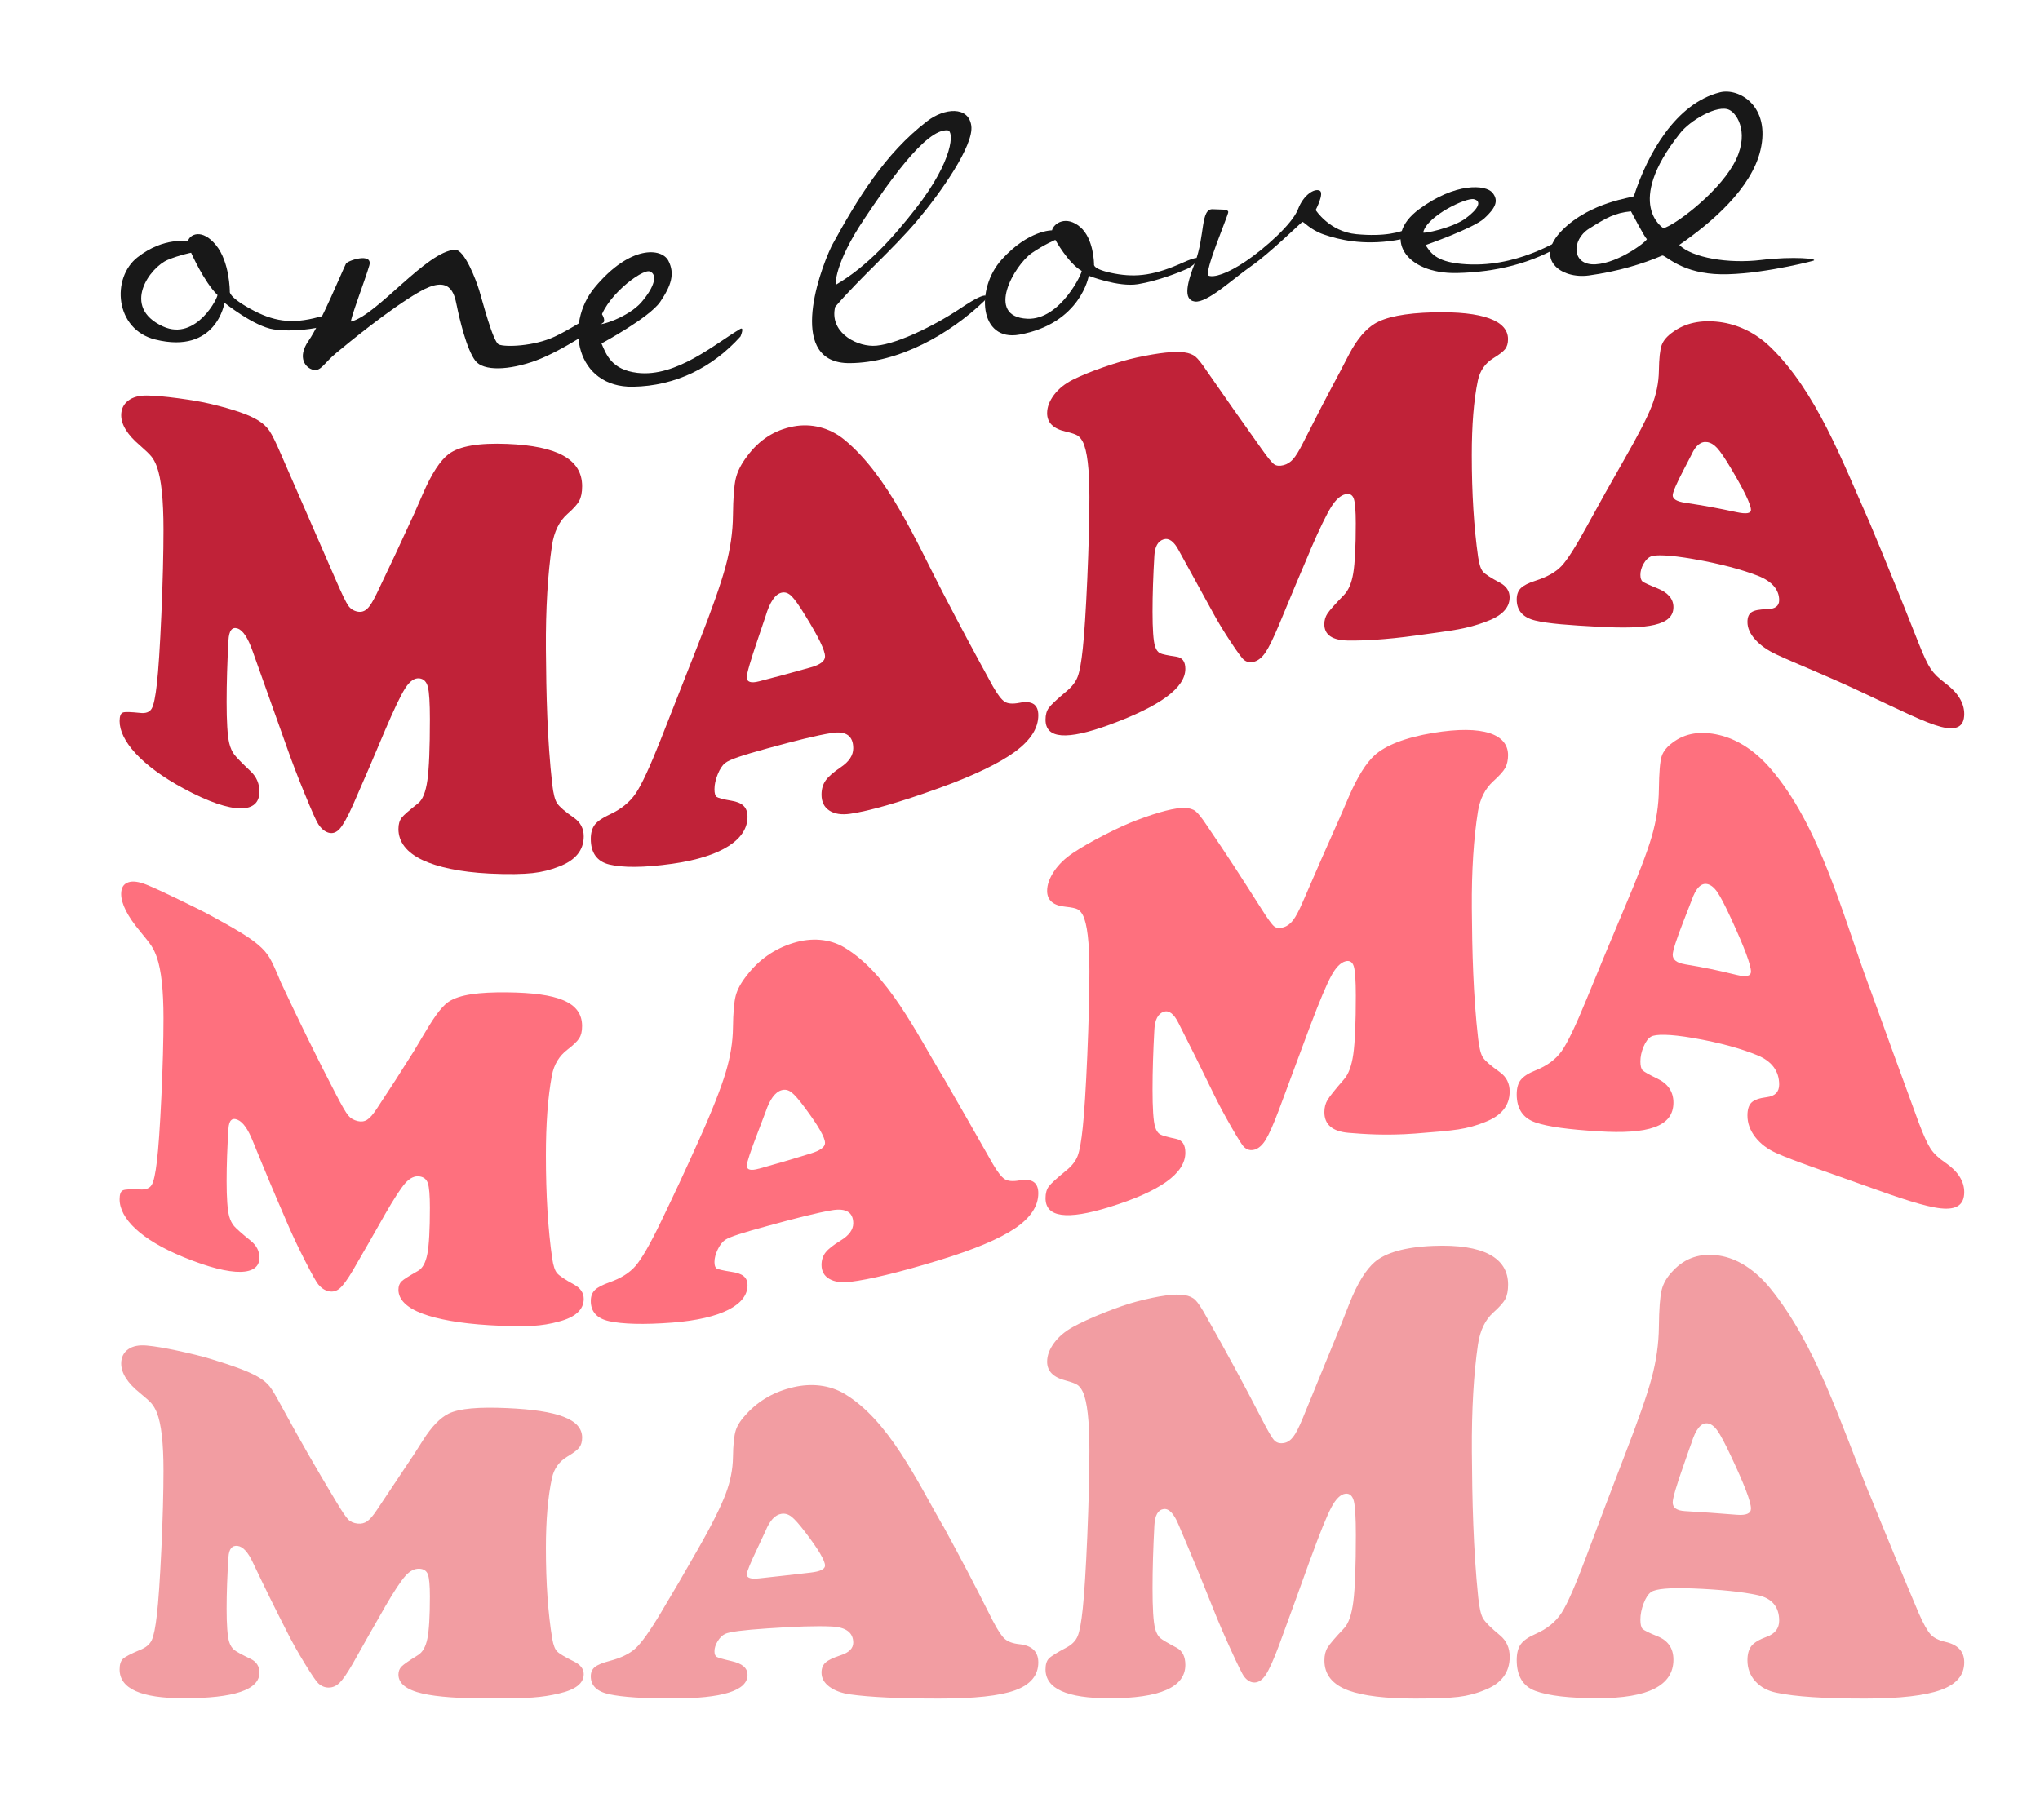 <?xml version="1.0" encoding="UTF-8"?>
<svg id="Layer_1" data-name="Layer 1" xmlns="http://www.w3.org/2000/svg" viewBox="0 0 511.83 456.79">
  <defs>
    <style>
      .cls-1 {
        fill: #f29da2;
      }

      .cls-2 {
        fill: #c02238;
      }

      .cls-3 {
        fill: #181818;
      }

      .cls-4 {
        fill: #fe707e;
      }
    </style>
  </defs>
  <g>
    <path class="cls-2" d="m96.52,183.49c-3.18,7.55-4.77,11.26-7.96,18.53-1.37,3.05-2.48,5.03-3.32,5.97-.84.94-1.77,1.27-2.79.99-.97-.27-1.83-.99-2.59-2.14-.49-.73-1.6-3.22-3.35-7.48-1.75-4.26-3.19-8.02-4.34-11.27-3.5-9.83-5.25-14.76-8.75-24.57-1.19-3.4-2.45-5.32-3.78-5.78-1.42-.49-2.19.51-2.32,2.99-.3,5.53-.46,10.67-.46,15.44s.2,8.44.66,10.35c.28,1.16.72,2.11,1.23,2.8.51.69,1.89,2.13,4.15,4.26,1.46,1.39,2.19,3.09,2.19,5.11,0,5.4-6.34,6.03-19.03-.81-10.7-5.77-16.05-12.08-16.05-16.9,0-1.24.28-1.96.83-2.16.55-.21,1.98-.14,4.28.09,1.46.18,2.44-.19,2.95-1.09.51-.9.93-2.97,1.29-6.19.39-3.43.77-9.23,1.13-17.43.35-8.19.53-15.3.53-21.27,0-7.49-.55-12.78-1.66-15.82-.4-1.06-.85-1.9-1.36-2.53-.51-.63-1.47-1.56-2.88-2.79-3.14-2.66-4.71-5.19-4.71-7.58,0-1.55.59-2.76,1.76-3.66,1.17-.91,2.75-1.31,4.68-1.29,1.92.02,4.54.25,7.79.68,3.25.44,6,.89,8.26,1.44,5.66,1.36,9.66,2.7,12,4.21,1.15.73,2.06,1.58,2.72,2.56.66.98,1.61,2.9,2.85,5.79,4.61,10.53,9.21,21.07,13.79,31.62,1.5,3.47,2.54,5.62,3.12,6.44.57.82,1.37,1.32,2.39,1.51.88.16,1.67-.08,2.35-.72.69-.64,1.49-1.93,2.42-3.87,3.74-7.81,5.61-11.81,9.35-19.95,1.15-2.62,1.9-4.34,2.25-5.14,2.17-4.99,4.33-8.29,6.43-9.87,2.69-2.02,7.6-2.84,14.72-2.55,12.51.51,18.77,3.84,18.77,10.62,0,1.53-.24,2.75-.73,3.66-.49.92-1.51,2.03-2.98,3.32-2.03,1.78-3.34,4.46-3.85,7.87-1.06,7.12-1.6,15.95-1.53,26.02.08,11.25.32,22.66,1.59,33.93.27,2.35.67,3.94,1.23,4.77.55.84,1.98,2.09,4.28,3.68,1.59,1.13,2.39,2.67,2.39,4.63,0,3.44-2.06,6-6.17,7.55-2.12.85-4.36,1.41-6.7,1.66-2.34.25-5.95.35-10.81.11-7.47-.38-13.05-1.65-16.71-3.36-4.06-1.9-6.1-4.58-6.1-7.82,0-1.2.27-2.13.8-2.82.53-.69,1.9-1.87,4.11-3.61,1.15-.89,1.93-2.82,2.35-5.78.42-2.96.63-8.07.63-15.36,0-4.05-.17-6.74-.5-8.06-.33-1.31-1.03-2.03-2.09-2.17-1.24-.16-2.43.66-3.58,2.44-1.15,1.78-2.88,5.42-5.17,10.79Z"/>
    <path class="cls-2" d="m236.58,148.79c5.01,9.64,7.52,14.3,12.53,23.45,1.19,2.09,2.19,3.38,2.98,3.88.79.5,2.02.59,3.65.27,3.17-.64,4.77.39,4.77,3.13,0,3.23-1.95,6.27-5.84,9.13-3.89,2.86-10.26,5.96-19.1,9.15-9.99,3.61-17.41,5.71-22.22,6.42-2.2.32-3.97.05-5.27-.8-1.3-.85-1.96-2.18-1.96-3.99,0-1.39.34-2.58,1.03-3.56.69-.98,1.96-2.08,3.81-3.33,2.08-1.39,3.12-2.99,3.12-4.75,0-3.11-1.81-4.39-5.37-3.84-3.83.6-9.26,1.97-16.25,3.89-5.88,1.62-9.4,2.74-10.54,3.67-.71.58-1.33,1.53-1.86,2.85-.53,1.32-.8,2.55-.8,3.69,0,1.05.19,1.7.56,1.95s1.62.61,3.68.95c2.66.44,4.05,1.54,4.05,4.06,0,5.56-6.3,10-18.9,11.77-7.16,1.01-12.45.99-15.78.18-3.08-.75-4.64-2.93-4.64-6.42,0-1.52.34-2.72,1.03-3.6.69-.87,1.92-1.71,3.68-2.52,2.87-1.32,5.05-3.09,6.53-5.25,1.48-2.16,3.59-6.69,6.33-13.63,3.74-9.46,5.61-14.22,9.35-23.78,3.45-8.77,5.76-15.35,6.93-19.7,1.17-4.35,1.78-8.58,1.82-12.7.05-4.38.28-7.45.7-9.25.42-1.8,1.36-3.65,2.82-5.57,3.05-4.15,6.94-6.64,11.67-7.52,4.47-.84,9.08.3,12.8,3.36,10.94,9.02,17.96,25.42,24.67,38.38Zm-46.16,22.21c5.2-1.34,7.8-2.05,13-3.51,2.39-.67,3.58-1.59,3.58-2.73,0-1.57-1.66-4.93-4.97-10.3-1.5-2.46-2.65-4.09-3.45-4.87-.8-.78-1.64-1.06-2.52-.84-1.59.39-2.92,2.36-3.98,5.91-.18.49-.82,2.39-1.92,5.69-1.86,5.45-2.79,8.64-2.79,9.61,0,1.21,1.02,1.57,3.05,1.04Z"/>
    <path class="cls-2" d="m328.83,137.92c-3.18,7.45-4.78,11.24-7.96,18.96-1.37,3.26-2.48,5.54-3.32,6.79-.84,1.26-1.77,2.05-2.79,2.37-.97.31-1.83.19-2.59-.38-.49-.35-1.6-1.85-3.35-4.5-1.75-2.64-3.19-5.02-4.34-7.13-3.5-6.37-5.25-9.54-8.75-15.93-1.19-2.23-2.45-3.15-3.78-2.74-1.42.44-2.19,1.8-2.32,4.08-.3,5.09-.46,9.79-.46,14.05s.19,7.44.66,8.82c.28.82.72,1.38,1.23,1.63.51.25,1.89.55,4.15.88,1.46.23,2.19,1.23,2.19,3.03,0,4.79-6.34,9.38-19.03,14.04-10.7,3.93-16.05,3.55-16.05-1.27,0-1.24.28-2.23.83-2.98.55-.75,1.98-2.1,4.28-4.03,1.46-1.18,2.44-2.43,2.95-3.76.51-1.32.93-3.69,1.29-7.08.39-3.62.77-9.49,1.13-17.53.35-8.04.53-14.86.53-20.48,0-7.05-.55-11.66-1.66-13.88-.4-.76-.85-1.29-1.36-1.6-.51-.3-1.47-.62-2.88-.96-3.14-.69-4.71-2.24-4.71-4.62,0-1.54.59-3.09,1.76-4.64,1.17-1.54,2.75-2.78,4.67-3.75,1.94-.97,4.54-2.06,7.79-3.18,3.25-1.12,6-1.91,8.26-2.4,5.66-1.22,9.66-1.63,12-1.28,1.15.16,2.06.51,2.72,1.05.66.54,1.61,1.74,2.85,3.59,5.52,7.98,8.28,11.86,13.79,19.62,1.5,2.13,2.54,3.4,3.12,3.81.57.41,1.37.48,2.39.22.88-.23,1.67-.73,2.35-1.49.69-.77,1.49-2.08,2.42-3.92,3.74-7.4,5.61-11.01,9.35-18,1.15-2.23,1.9-3.67,2.25-4.33,2.17-4.15,4.33-6.43,6.43-7.74,2.69-1.68,7.6-2.69,14.72-2.87,12.51-.31,18.77,2.11,18.77,6.73,0,1.04-.24,1.88-.73,2.5-.49.63-1.5,1.39-2.98,2.3-2.03,1.25-3.34,3.14-3.85,5.55-1.05,5.01-1.53,11.28-1.53,18.73,0,9.6.53,18.19,1.59,25.61.27,1.82.67,3.04,1.23,3.68.55.63,1.98,1.55,4.28,2.77,1.59.87,2.39,2.09,2.39,3.65,0,2.74-2.06,4.75-6.17,6.2-2.12.79-4.36,1.4-6.7,1.83-2.34.43-5.95.91-10.81,1.58-7.47,1.03-13.05,1.28-16.71,1.24-4.06-.04-6.1-1.4-6.1-4.11,0-1,.27-1.9.8-2.69.53-.79,1.9-2.35,4.11-4.62,1.15-1.17,1.93-2.99,2.35-5.5.42-2.52.63-6.7.63-12.47,0-3.2-.17-5.26-.5-6.22-.33-.95-1.03-1.38-2.09-1.12-1.24.3-2.43,1.36-3.58,3.2-1.15,1.83-2.87,5.35-5.17,10.66Z"/>
    <path class="cls-2" d="m468.89,130.69c4.3,10.25,8.46,20.51,12.53,30.85,1.19,3,2.19,5.12,2.98,6.31.8,1.19,2.01,2.39,3.65,3.6,3.17,2.34,4.77,4.98,4.77,7.72,0,3.23-1.95,4.24-5.84,3.24-3.89-1-10.26-4.16-19.1-8.33-9.99-4.72-17.41-7.57-22.22-9.84-2.21-1.04-3.97-2.27-5.27-3.72-1.3-1.44-1.96-2.91-1.96-4.43,0-1.17.34-1.99,1.03-2.45.69-.46,1.96-.72,3.81-.74,2.07-.03,3.12-.78,3.12-2.27,0-2.63-1.8-4.75-5.37-6.14-3.83-1.48-9.26-3-16.25-4.21-5.88-1.02-9.4-1.11-10.54-.64-.71.29-1.33.91-1.86,1.84-.53.93-.8,1.86-.8,2.77,0,.84.19,1.41.56,1.7.38.29,1.61.86,3.68,1.69,2.66,1.06,4.05,2.65,4.05,4.73,0,4.59-6.3,5.61-18.9,4.92-7.16-.39-12.44-.75-15.78-1.56-3.08-.75-4.64-2.5-4.64-5.28,0-1.21.34-2.16,1.03-2.84.69-.68,1.92-1.31,3.68-1.87,2.87-.91,5.05-2.13,6.53-3.69,1.48-1.56,3.59-4.91,6.33-9.92,3.74-6.83,5.61-10.15,9.35-16.72,3.45-6.02,5.76-10.45,6.93-13.44,1.17-2.98,1.78-5.95,1.82-8.9.05-3.13.28-5.28.7-6.45.42-1.17,1.36-2.27,2.82-3.29,3.05-2.23,6.94-3.11,11.67-2.52,4.47.56,8.99,2.62,12.8,6.3,11.52,11.17,18.04,28.68,24.67,43.55Zm-46.16-4.53c5.2.8,7.8,1.27,13,2.38,2.39.51,3.58.33,3.58-.59,0-1.27-1.66-4.79-4.97-10.33-1.5-2.53-2.65-4.22-3.45-5.11-.8-.89-1.64-1.41-2.52-1.55-1.59-.26-2.92.8-3.98,3.15-.18.31-.82,1.54-1.92,3.71-1.86,3.55-2.79,5.73-2.79,6.48,0,.94,1.02,1.55,3.05,1.86Z"/>
  </g>
  <g>
    <path class="cls-4" d="m96.52,304.89c-3.18,5.61-4.77,8.38-7.96,13.89-1.37,2.32-2.48,3.83-3.32,4.55-.84.72-1.77.96-2.79.73-.97-.22-1.83-.79-2.59-1.71-.49-.58-1.6-2.55-3.35-5.98-1.75-3.43-3.19-6.5-4.34-9.18-3.5-8.1-5.25-12.25-8.75-20.83-1.19-2.97-2.45-4.76-3.78-5.33-1.42-.61-2.19.13-2.32,2.24-.3,4.68-.46,9.08-.46,13.16s.2,7.24.66,8.88c.28,1,.72,1.82,1.23,2.41.51.59,1.89,1.84,4.15,3.66,1.46,1.18,2.19,2.59,2.19,4.26,0,4.46-6.35,5.06-19.03-.14-10.7-4.38-16.05-9.71-16.05-14.53,0-1.24.28-1.99.83-2.24.55-.26,1.98-.32,4.28-.22,1.46.1,2.44-.29,2.95-1.16.51-.86.93-2.82,1.29-5.84.39-3.21.77-8.64,1.13-16.24.35-7.6.53-14.17.53-19.73,0-6.97-.55-12.05-1.66-15.28-.4-1.13-.85-2.08-1.36-2.86-.51-.78-1.47-2-2.89-3.72-3.14-3.74-4.71-6.93-4.71-9.32,0-1.55.59-2.51,1.76-2.92,1.17-.41,2.74-.17,4.68.62,1.92.78,4.54,2.01,7.79,3.58,3.25,1.57,6,2.91,8.26,4.14,5.66,3.08,9.66,5.37,12,7.42,1.15.99,2.06,2.02,2.72,3.12.66,1.09,1.61,3.17,2.85,6.21,4.43,9.44,8.97,18.78,13.79,28.03,1.5,2.91,2.54,4.69,3.12,5.38.57.7,1.37,1.17,2.39,1.41.88.21,1.67.1,2.35-.33.69-.43,1.49-1.35,2.42-2.76,3.74-5.67,5.61-8.56,9.35-14.52,1.15-1.92,1.9-3.19,2.25-3.78,2.17-3.67,4.33-7.14,6.43-8.55,2.69-1.8,7.6-2.44,14.72-2.36,12.51.14,18.77,2.35,18.77,8.45,0,1.37-.24,2.32-.73,3.09-.49.76-1.5,1.73-2.98,2.86-2.03,1.55-3.34,3.71-3.85,6.37-1.05,5.56-1.52,12.33-1.52,20.11,0,10.03.53,18.64,1.59,25.96.27,1.79.67,3.01,1.23,3.65.55.64,1.98,1.61,4.28,2.86,1.59.88,2.39,2.08,2.39,3.59,0,2.65-2.06,4.58-6.17,5.66-2.12.6-4.36.97-6.7,1.1s-5.95.13-10.81-.17c-7.47-.45-13.05-1.51-16.71-2.87-4.06-1.51-6.1-3.58-6.1-6.03,0-.91.27-1.61.8-2.12.53-.5,1.9-1.36,4.11-2.61,1.15-.64,1.93-2.07,2.35-4.29.42-2.22.63-6.06.63-11.58,0-3.06-.17-5.11-.5-6.11-.33-1.01-1.03-1.58-2.09-1.73-1.24-.18-2.43.39-3.58,1.68-1.15,1.3-2.87,3.97-5.17,7.96Z"/>
    <path class="cls-4" d="m236.58,270.22c5.01,8.71,7.52,13.06,12.53,21.91,1.19,2.03,2.19,3.3,2.98,3.79.79.5,2.02.61,3.65.32,3.17-.57,4.77.5,4.77,3.23,0,3.22-1.95,6.17-5.84,8.8-3.89,2.63-10.26,5.32-19.1,8.02-9.99,3.05-17.41,4.82-22.22,5.41-2.2.27-3.97.02-5.27-.74-1.3-.75-1.96-1.92-1.96-3.51,0-1.22.34-2.27,1.03-3.15.69-.87,1.96-1.87,3.81-3,2.08-1.27,3.12-2.72,3.12-4.29,0-2.78-1.81-3.88-5.37-3.28-3.83.65-9.26,2.05-16.25,3.97-5.88,1.61-9.4,2.68-10.54,3.48-.71.5-1.33,1.31-1.86,2.43-.53,1.11-.8,2.15-.8,3.1,0,.88.19,1.42.56,1.64.37.21,1.62.52,3.68.83,2.66.4,4.05,1.24,4.05,3.4,0,4.75-6.3,8.38-18.9,9.35-7.16.55-12.44.37-15.78-.35-3.08-.66-4.64-2.38-4.64-5.07,0-1.18.34-2.1,1.03-2.77.69-.67,1.92-1.3,3.68-1.93,2.87-1.01,5.05-2.4,6.53-4.12,1.48-1.72,3.59-5.32,6.33-11.02,3.74-7.77,5.61-11.77,9.35-20.08,3.45-7.62,5.76-13.56,6.93-17.45,1.17-3.89,1.78-7.64,1.82-11.2.05-3.78.27-6.48.7-8.08.42-1.59,1.36-3.3,2.82-5.12,3.05-3.96,6.94-6.65,11.67-8.1,4.47-1.38,9.06-1.07,12.8,1.17,10.81,6.47,18.03,21.38,24.67,32.41Zm-46.16,23.08c5.2-1.45,7.8-2.22,13-3.82,2.39-.73,3.58-1.62,3.58-2.63,0-1.39-1.66-4.27-4.97-8.73-1.5-2.04-2.65-3.37-3.45-3.99-.8-.61-1.64-.79-2.52-.52-1.59.48-2.92,2.3-3.98,5.45-.18.43-.82,2.13-1.92,5.06-1.86,4.83-2.79,7.62-2.79,8.45,0,1.04,1.02,1.29,3.05.72Z"/>
    <path class="cls-4" d="m328.83,257.16c-3.18,8.51-4.77,12.8-7.96,21.4-1.37,3.63-2.48,6.13-3.32,7.49-.84,1.36-1.77,2.18-2.79,2.47-.97.27-1.83.07-2.59-.62-.49-.43-1.6-2.21-3.35-5.27-1.75-3.06-3.19-5.77-4.34-8.15-3.5-7.2-5.25-10.72-8.75-17.64-1.19-2.42-2.45-3.38-3.78-2.91-1.42.5-2.19,1.98-2.32,4.43-.3,5.46-.46,10.48-.46,15.05s.19,7.96.66,9.46c.28.89.72,1.51,1.23,1.81.51.3,1.89.68,4.15,1.17,1.46.33,2.19,1.47,2.19,3.43,0,5.21-6.34,9.7-19.03,13.64-10.7,3.32-16.05,2.61-16.05-2.22,0-1.24.28-2.23.83-2.96.55-.74,1.98-2.04,4.28-3.92,1.46-1.15,2.44-2.4,2.95-3.73.51-1.33.93-3.75,1.29-7.22.39-3.71.77-9.73,1.13-18.02.35-8.28.53-15.32.53-21.11,0-7.26-.55-11.95-1.66-14.1-.4-.73-.85-1.22-1.36-1.47-.51-.25-1.47-.45-2.88-.6-3.14-.28-4.71-1.61-4.71-4,0-1.55.59-3.19,1.76-4.93,1.17-1.74,2.75-3.25,4.68-4.54,1.94-1.3,4.54-2.83,7.79-4.5,3.25-1.67,6-2.92,8.26-3.77,5.66-2.14,9.66-3.14,12-3.07,1.15.02,2.06.29,2.72.79.66.51,1.61,1.7,2.85,3.58,5.52,8.13,8.28,12.43,13.79,21.09,1.5,2.38,2.54,3.81,3.12,4.27.57.46,1.37.53,2.39.21.88-.27,1.67-.86,2.35-1.75.69-.89,1.49-2.42,2.42-4.57,3.74-8.65,5.61-12.92,9.35-21.3,1.15-2.68,1.9-4.4,2.25-5.21,2.17-5,4.33-8.41,6.43-10.32,2.7-2.44,7.6-4.45,14.72-5.62,12.51-2.05,18.77.31,18.77,5.6,0,1.19-.24,2.35-.73,3.22-.49.87-1.5,1.97-2.98,3.31-2.03,1.84-3.34,4.42-3.85,7.59-1.05,6.6-1.6,14.78-1.53,24.27.08,10.87.34,21.89,1.59,32.79.27,2.33.67,3.91,1.23,4.73.55.83,1.98,2.04,4.28,3.69,1.59,1.17,2.39,2.77,2.39,4.8,0,3.54-2.06,6.07-6.17,7.66-2.12.87-4.36,1.49-6.7,1.85-2.34.36-5.95.67-10.81,1.04-7.47.56-13.05.12-16.71-.18-4.06-.34-6.1-2.06-6.1-5.2,0-1.16.27-2.18.8-3.07.53-.88,1.9-2.6,4.11-5.14,1.15-1.3,1.93-3.39,2.35-6.33.42-2.94.63-7.87.63-14.68,0-3.78-.17-6.22-.5-7.33-.33-1.11-1.03-1.58-2.09-1.3-1.24.33-2.43,1.55-3.58,3.67-1.15,2.12-2.87,6.18-5.17,12.26Z"/>
    <path class="cls-4" d="m468.89,247.35c4.15,11.49,8.32,22.97,12.53,34.43,1.19,3.16,2.19,5.33,2.98,6.53.8,1.2,2.01,2.35,3.65,3.46,3.17,2.16,4.77,4.66,4.77,7.4,0,3.23-1.95,4.49-5.84,4.09-3.89-.4-10.26-2.53-19.1-5.72-9.99-3.61-17.42-6.01-22.22-8.17-2.21-.99-3.97-2.32-5.27-4s-1.96-3.48-1.96-5.43c0-1.5.34-2.58,1.03-3.25.69-.66,1.96-1.11,3.81-1.34,2.07-.25,3.12-1.3,3.12-3.17,0-3.31-1.8-5.81-5.37-7.3-3.82-1.59-9.26-3.17-16.25-4.38-5.88-1.01-9.4-1-10.54-.33-.71.42-1.33,1.26-1.86,2.51-.53,1.26-.8,2.49-.8,3.71,0,1.11.19,1.86.56,2.23.38.37,1.61,1.08,3.68,2.07,2.65,1.27,4.05,3.27,4.05,6.02,0,6.04-6.3,8.01-18.9,7.21-7.16-.45-12.45-1.09-15.78-2.25-3.08-1.08-4.64-3.42-4.64-7.02,0-1.57.34-2.79,1.03-3.65.69-.86,1.92-1.66,3.68-2.36,2.87-1.14,5.05-2.74,6.53-4.8,1.48-2.06,3.59-6.48,6.33-13.18,3.74-9.13,5.61-13.64,9.35-22.51,3.45-8.13,5.76-14.11,6.93-18.11,1.17-4,1.78-7.97,1.82-11.92.05-4.19.28-7.05.7-8.32.42-1.27,1.36-2.44,2.82-3.48,3.05-2.29,6.94-2.97,11.67-1.84,4.47,1.07,8.88,3.86,12.8,8.39,12.4,14.32,18.16,36.87,24.67,54.47Zm-46.16-5.35c5.2.88,7.8,1.41,13,2.68,2.39.58,3.58.32,3.58-.86,0-1.63-1.66-6.09-4.97-13.26-1.5-3.27-2.65-5.48-3.45-6.65-.8-1.17-1.64-1.84-2.52-2.03-1.59-.34-2.92,1.06-3.98,4.17-.18.41-.82,2.05-1.92,4.93-1.86,4.74-2.79,7.65-2.79,8.65,0,1.25,1.02,2.02,3.05,2.36Z"/>
  </g>
  <g>
    <path class="cls-1" d="m96.52,403.4c-3.18,5.55-4.78,8.35-7.96,14.03-1.37,2.39-2.48,4.02-3.32,4.85-.84.83-1.77,1.25-2.79,1.24-.97,0-1.83-.36-2.59-1.06-.49-.44-1.6-2.05-3.35-4.9-1.75-2.85-3.19-5.43-4.34-7.71-3.5-6.87-5.25-10.42-8.75-17.76-1.19-2.55-2.45-3.94-3.78-4.12-1.42-.19-2.19.75-2.32,2.83-.3,4.63-.46,8.95-.46,12.91s.2,6.96.66,8.4c.28.87.72,1.53,1.23,1.95.51.42,1.89,1.19,4.15,2.27,1.46.71,2.19,1.86,2.19,3.46,0,4.28-6.35,6.42-19.03,6.41-10.7,0-16.05-2.41-16.05-7.23,0-1.24.28-2.12.83-2.65.55-.52,1.98-1.28,4.28-2.24,1.46-.57,2.44-1.38,2.95-2.46.51-1.08.93-3.2,1.29-6.34.39-3.35.77-8.87,1.13-16.53.35-7.66.53-14.22.53-19.71,0-6.89-.55-11.71-1.66-14.51-.4-.97-.85-1.75-1.36-2.33-.51-.58-1.47-1.44-2.88-2.6-3.14-2.5-4.71-5.02-4.71-7.41,0-1.54.59-2.74,1.76-3.57,1.17-.83,2.75-1.11,4.68-.93,1.92.17,4.54.61,7.79,1.31s6,1.37,8.26,2.06c5.66,1.72,9.66,3.17,12,4.59,1.15.68,2.06,1.43,2.72,2.25.66.82,1.61,2.41,2.85,4.73,5.52,10.09,8.28,14.89,13.79,24.09,1.5,2.52,2.54,4.05,3.12,4.63.57.58,1.37.92,2.39,1.02.88.09,1.67-.1,2.35-.58.69-.48,1.49-1.41,2.42-2.81,3.74-5.61,5.61-8.4,9.35-14.02,1.15-1.81,1.9-2.99,2.25-3.53,2.17-3.42,4.33-5.63,6.43-6.66,2.69-1.31,7.6-1.7,14.72-1.38,12.51.56,18.77,2.74,18.77,7.39,0,1.05-.24,1.88-.73,2.51-.49.63-1.5,1.38-2.98,2.26-2.03,1.21-3.34,3.02-3.85,5.34-1.05,4.82-1.53,10.77-1.53,17.6,0,8.81.53,16.37,1.59,22.77.27,1.57.67,2.63,1.23,3.2.55.57,1.98,1.42,4.28,2.55,1.59.8,2.39,1.85,2.39,3.16,0,2.29-2.06,3.89-6.17,4.83-2.12.52-4.36.86-6.7,1.02s-5.95.24-10.81.24c-7.47,0-13.05-.39-16.71-1.22-4.06-.92-6.1-2.53-6.1-4.78,0-.83.27-1.51.8-2.04.53-.53,1.9-1.48,4.11-2.85,1.15-.7,1.93-2.07,2.35-4.13.42-2.06.63-5.56.63-10.58,0-2.78-.17-4.63-.5-5.53-.33-.89-1.03-1.37-2.09-1.43-1.24-.07-2.43.53-3.58,1.83-1.15,1.29-2.87,3.9-5.17,7.86Z"/>
    <path class="cls-1" d="m236.58,382.86c5.01,9.23,7.52,13.98,12.53,23.93,1.19,2.29,2.19,3.81,2.98,4.51.8.71,2.02,1.16,3.65,1.33,3.17.33,4.77,1.86,4.77,4.59,0,3.22-1.95,5.58-5.84,6.99-3.89,1.41-10.26,2.07-19.1,2.07-9.99,0-17.41-.36-22.22-1.04-2.21-.31-3.97-.97-5.27-1.94-1.3-.97-1.96-2.14-1.96-3.54,0-1.08.34-1.92,1.03-2.54.69-.62,1.96-1.22,3.81-1.82,2.07-.67,3.12-1.73,3.12-3.15,0-2.5-1.81-3.88-5.37-4.05-3.83-.19-9.26,0-16.25.48-5.88.4-9.4.83-10.54,1.38-.71.34-1.33.96-1.86,1.83-.53.87-.8,1.71-.8,2.51,0,.73.19,1.2.56,1.42.38.21,1.62.58,3.68,1.05,2.67.6,4.05,1.68,4.05,3.48,0,3.96-6.3,5.91-18.9,5.91-7.16,0-12.44-.34-15.78-1.06-3.09-.67-4.64-2.17-4.64-4.49,0-1.01.34-1.8,1.03-2.35.69-.55,1.92-1.06,3.68-1.52,2.87-.75,5.05-1.81,6.53-3.18,1.48-1.37,3.59-4.3,6.33-8.9,3.74-6.27,5.61-9.46,9.35-16.04,3.45-6.03,5.76-10.71,6.93-13.82,1.17-3.11,1.78-6.18,1.82-9.17.05-3.18.28-5.41.7-6.75.42-1.34,1.36-2.75,2.82-4.27,3.05-3.28,6.94-5.49,11.67-6.58,4.47-1.03,9.02-.58,12.8,1.67,11.06,6.61,18.18,21.8,24.67,33.1Zm-46.16,13.26c5.2-.56,7.8-.86,13-1.46,2.39-.28,3.58-.86,3.58-1.76,0-1.23-1.66-4.07-4.97-8.39-1.5-1.97-2.65-3.26-3.45-3.88-.8-.62-1.64-.86-2.52-.72-1.59.25-2.92,1.69-3.98,4.28-.18.35-.82,1.74-1.92,4.11-1.86,3.9-2.79,6.13-2.79,6.83,0,.88,1.02,1.21,3.05.99Z"/>
    <path class="cls-1" d="m328.83,391.08c-3.18,8.85-4.78,13.25-7.96,21.92-1.37,3.66-2.48,6.1-3.32,7.35-.84,1.26-1.77,1.88-2.79,1.9-.97.01-1.83-.48-2.59-1.46-.49-.62-1.6-2.9-3.35-6.74-1.75-3.84-3.19-7.19-4.34-10.09-3.5-8.76-5.25-13-8.75-21.24-1.19-2.87-2.45-4.19-3.78-4-1.42.2-2.19,1.58-2.32,4.13-.3,5.69-.46,10.94-.46,15.76s.19,8.45.66,10.17c.28,1.03.72,1.81,1.23,2.27.51.46,1.89,1.27,4.15,2.47,1.46.78,2.19,2.22,2.19,4.31,0,5.58-6.34,8.38-19.03,8.38-10.7,0-16.05-2.41-16.05-7.25,0-1.24.28-2.15.83-2.72.55-.58,1.98-1.46,4.28-2.69,1.46-.74,2.44-1.72,2.95-2.93.51-1.21.93-3.55,1.29-7,.39-3.68.77-9.73,1.13-18.12.35-8.39.53-15.56.53-21.49,0-7.43-.55-12.34-1.66-14.72-.4-.82-.85-1.39-1.36-1.73s-1.47-.7-2.88-1.08c-3.14-.79-4.71-2.35-4.71-4.75,0-1.55.59-3.12,1.76-4.71,1.17-1.59,2.76-2.91,4.68-3.97,1.94-1.07,4.54-2.29,7.79-3.58,3.25-1.29,6-2.24,8.26-2.83,5.66-1.48,9.66-2.02,12-1.61,1.15.18,2.06.6,2.72,1.25.66.65,1.61,2.09,2.85,4.35,4.76,8.39,9.37,16.9,13.79,25.48,1.5,2.92,2.54,4.72,3.12,5.34.57.62,1.37.86,2.39.7.88-.13,1.67-.64,2.35-1.51.69-.88,1.49-2.44,2.42-4.7,3.74-9.09,5.61-13.67,9.35-22.83,1.15-2.93,1.9-4.84,2.26-5.73,2.17-5.53,4.33-8.81,6.43-10.63,2.69-2.34,7.6-3.8,14.72-4.08,12.51-.5,18.77,2.97,18.77,9.72,0,1.52-.24,2.74-.73,3.66-.49.92-1.51,2.03-2.98,3.35-2.03,1.81-3.34,4.53-3.85,8-1.06,7.25-1.6,16.3-1.53,26.89.08,12.13.34,24.42,1.59,36.58.27,2.6.67,4.37,1.23,5.32.55.94,1.98,2.36,4.28,4.26,1.59,1.34,2.39,3.12,2.39,5.35,0,3.9-2.06,6.67-6.17,8.29-2.12.9-4.36,1.49-6.7,1.77-2.34.28-5.95.42-10.81.42-7.47,0-13.05-.68-16.71-2.01-4.06-1.48-6.1-3.99-6.1-7.55,0-1.31.27-2.4.8-3.26.53-.86,1.9-2.45,4.11-4.8,1.15-1.2,1.93-3.45,2.35-6.75.42-3.3.63-8.89.63-16.69,0-4.33-.17-7.15-.5-8.48-.33-1.33-1.03-1.99-2.09-1.88-1.24.14-2.43,1.3-3.58,3.48-1.15,2.17-2.87,6.44-5.17,12.75Z"/>
    <path class="cls-1" d="m468.89,374.56c4.1,10.15,8.27,20.25,12.53,30.33,1.19,2.7,2.19,4.45,2.98,5.31.8.85,2.02,1.47,3.65,1.84,3.17.71,4.77,2.4,4.77,5.15,0,3.23-1.95,5.49-5.84,6.91-3.89,1.42-10.26,2.18-19.1,2.18-9.99,0-17.42-.46-22.22-1.48-2.21-.46-3.97-1.43-5.27-2.88-1.3-1.45-1.96-3.21-1.96-5.25,0-1.57.34-2.78,1.03-3.63.69-.84,1.96-1.6,3.81-2.27,2.07-.75,3.12-2.11,3.12-4.06,0-3.44-1.81-5.6-5.37-6.38-3.82-.84-9.26-1.41-16.25-1.69-5.88-.23-9.4.09-10.54.92-.71.52-1.33,1.47-1.86,2.87-.53,1.39-.8,2.75-.8,4.05,0,1.19.19,1.97.56,2.33.38.36,1.62,1,3.68,1.82,2.65,1.05,4.05,2.99,4.05,5.9,0,6.43-6.3,9.66-18.9,9.66-7.16,0-12.45-.6-15.78-1.85-3.08-1.15-4.64-3.75-4.64-7.71,0-1.73.34-3.06,1.03-4,.69-.94,1.92-1.79,3.68-2.56,2.87-1.25,5.05-3.02,6.53-5.28,1.48-2.27,3.59-7.13,6.33-14.47,3.74-10,5.61-14.94,9.35-24.65,3.45-8.91,5.76-15.44,6.93-19.8,1.17-4.36,1.78-8.64,1.82-12.86.05-4.49.28-7.58.7-9.27.42-1.7,1.36-3.3,2.82-4.79,3.05-3.28,6.94-4.57,11.67-3.83,4.47.7,8.95,3.52,12.8,8.26,11.46,14.13,17.73,34.16,24.67,51.2Zm-46.16,4.67c5.2.32,7.8.5,13,.92,2.39.19,3.58-.32,3.58-1.56,0-1.71-1.66-6.03-4.97-13.06-1.5-3.21-2.65-5.38-3.45-6.5-.8-1.12-1.64-1.73-2.52-1.82-1.59-.16-2.92,1.47-3.98,4.9-.18.46-.82,2.26-1.92,5.45-1.86,5.24-2.79,8.44-2.79,9.5,0,1.33,1.02,2.05,3.05,2.17Z"/>
  </g>
  <g>
    <path class="cls-3" d="m81.03,81.92c-1.8.49-7.31,1.48-12.35.75-4.91-.71-12.35-6.68-12.35-6.68,0,0-2.03,13.04-17.38,9.22-10.14-2.52-11.08-15.47-4.43-20.65,6.7-5.22,12.59-3.95,12.59-3.95.48-1.86,3.6-3.33,7.07.9,3.48,4.22,3.48,11.65,3.48,11.65,0,0-.48,1.25,5.15,4.35,5.63,3.1,10.22,3.94,17.14,2.06,6.82-1.85,2.88,1.85,1.08,2.34Zm-26.49-7.91c-3.36-3.28-6.59-10.58-6.59-10.58,0,0-2.89.55-5.87,1.79-4.38,1.83-11.84,11.8-1.2,16.7,8.38,3.86,14.02-7.59,13.66-7.91Z"/>
    <path class="cls-3" d="m92.66,66.63c-.96,3.35-5.09,14.2-4.55,14.07,6.59-1.68,18.85-17.6,26.01-18.02,2.41-.14,5.33,7.62,6.11,10.17.84,2.75,3.44,12.93,4.91,13.6,1.53.7,8.79.49,14.02-1.96,5.1-2.39,10.44-6.33,11.15-6.19.82.16,1.68,2.2,1.08,2.64-.6.44-10.22,7.11-17.02,9.58-6.7,2.43-13.06,2.67-15.1.03-2.21-2.85-4.02-10.67-4.67-13.86-.64-3.16-1.7-7.91-9.47-3.4-7.71,4.48-17.77,12.83-20.74,15.27-3.1,2.55-3.84,4.66-5.75,4.26-1.92-.4-4.22-3.02-1.2-7.33,2.99-4.27,8.63-17.93,9.35-19.29.36-.82,6.83-2.93,5.87.42Z"/>
    <path class="cls-3" d="m185.79,84.44c-7.05,7.83-16.33,12.44-26.97,12.62-14.23.24-17.37-15.6-9.59-24.94,8.9-10.69,16.78-9.92,18.46-6.69,1.68,3.23.73,6.24-2.04,10.31-2.7,3.98-14.74,10.46-14.74,10.46,1.2,2.78,2.52,6.6,8.99,7.37,9.79,1.18,19.53-7.31,25.77-10.99,1.21-.71.12,1.85.12,1.85Zm-24.81-8.66c3.29-3.83,4.05-6.93,2.04-7.66-1.91-.7-11.75,6.67-12.7,13.11-.24.73,7.31-1.53,10.67-5.45Z"/>
    <path class="cls-3" d="m246.92,75.56c-8.59,8.25-21.34,15.53-33.8,15.58-15.29.05-8.17-21.65-4.43-29.48,6.41-11.69,13.29-23.1,23.97-31.27,4.28-3.28,10.31-3.81,11.03,1.14.72,4.95-7.77,16.93-13.42,23.66-6.33,7.52-14.2,14.22-20.73,21.83-1.44,5.96,4.61,9.72,9.47,9.77,4.74.05,14.54-4.42,22.17-9.54,7.61-5.1,6.59-2.49,5.75-1.69Zm-37.28-4.06c7.97-4.6,14.53-11.99,20.14-19.18,9.59-12.29,9.54-19.42,8.03-19.6-5.56-.64-15.54,14.13-20.97,22.23-7.63,11.36-7.19,16.55-7.19,16.55Z"/>
    <path class="cls-3" d="m297.86,67.47c-1.8.82-7.31,3.02-12.35,3.85-4.91.81-12.34-2.11-12.34-2.11,0,0-1.99,11.95-17.38,14.77-10.12,1.85-11.09-11.56-4.43-18.88,6.71-7.39,12.58-7.29,12.58-7.29.48-1.84,3.6-3.8,7.07-.84,3.48,2.96,3.48,9.38,3.48,9.38,0,0-.48,1.26,5.15,2.31,5.63,1.05,10.21.36,17.14-2.75,6.82-3.06,2.88.74,1.08,1.56Zm-26.49.51c-3.36-1.94-6.59-7.78-6.59-7.78,0,0-2.88,1.22-5.87,3.28-4.39,3.02-11.84,15.99-1.2,16.51,8.37.41,14.02-11.83,13.66-12.01Z"/>
    <path class="cls-3" d="m308.17,53.22c0,.83-6.31,15.44-4.91,15.97,1.3.49,4.57-.41,9.35-3.65,4.73-3.21,11.62-9.29,13.06-13.04,1.42-3.66,4.08-5.23,5.39-4.68,1.32.55-.96,4.89-.96,4.89,0,0,3.44,5.42,10.19,6.06,7,.66,10.92-.39,13.66-1.62,2.61-1.18,4.03,1.94-3.96,3.18-8.09,1.26-13.92-.13-17.86-1.48-3.47-1.19-5.05-3.32-5.39-3.14-.31.16-8.21,7.88-12.82,11.08-4.66,3.23-11.03,9.3-14.14,8.89-3.12-.41-1.8-5.01,0-9.68,2.63-6.82,1.35-13.73,4.55-13.49,1.78.13,3.84-.11,3.84.72Z"/>
    <path class="cls-3" d="m392.55,61.07c-8.16,5.13-17.49,7.24-26.97,7.45-12.99.3-19.01-8.99-9.59-15.97,9.22-6.83,16.78-6.22,18.46-4.19,1.68,2.03.72,3.9-2.04,6.44-2.71,2.5-14.74,6.71-14.74,6.71,1.2,1.78,2.4,4.1,8.99,4.72,13.89,1.32,24.42-6.18,25.77-6.39,1.65-.25.12,1.22.12,1.22Zm-24.81-6.28c3.3-2.42,4.06-4.33,2.04-4.8-1.91-.45-11.75,4.19-12.7,8.33-.24.47,7.32-1.07,10.67-3.53Z"/>
    <path class="cls-3" d="m454.88,65.45c-1.85.55-16,3.95-24.81,3.31-8.94-.65-12.35-4.95-13.06-4.61-4.79,2.07-11.18,4-18.34,4.98-7.03.97-13.9-4.12-6.71-11.36,7.14-7.19,17.86-8.18,17.98-8.55,3.43-10.65,10.52-23.23,21.57-26.04,4.77-1.21,12.79,3.44,10.19,14.49-2.28,9.68-12.32,18.25-20.38,23.8,3.24,3.23,12.35,4.76,20.5,3.78,8.15-.98,14.86-.32,13.06.21Zm-41.71-5.48c-.45-.23-3.96-6.93-3.96-6.93-4.08.39-6.17,1.61-10.55,4.37-4.42,2.79-4.4,9.28,1.68,8.93,5.95-.34,13.33-6.11,12.82-6.37Zm4.19-2.71c2.64-.61,13.17-8.36,17.5-15.88,4.36-7.57,1.08-12.8-.96-13.78-2.88-1.48-9.95,2.63-12.47,5.96-14.02,17.73-4.08,23.71-4.08,23.71Z"/>
  </g>
</svg>